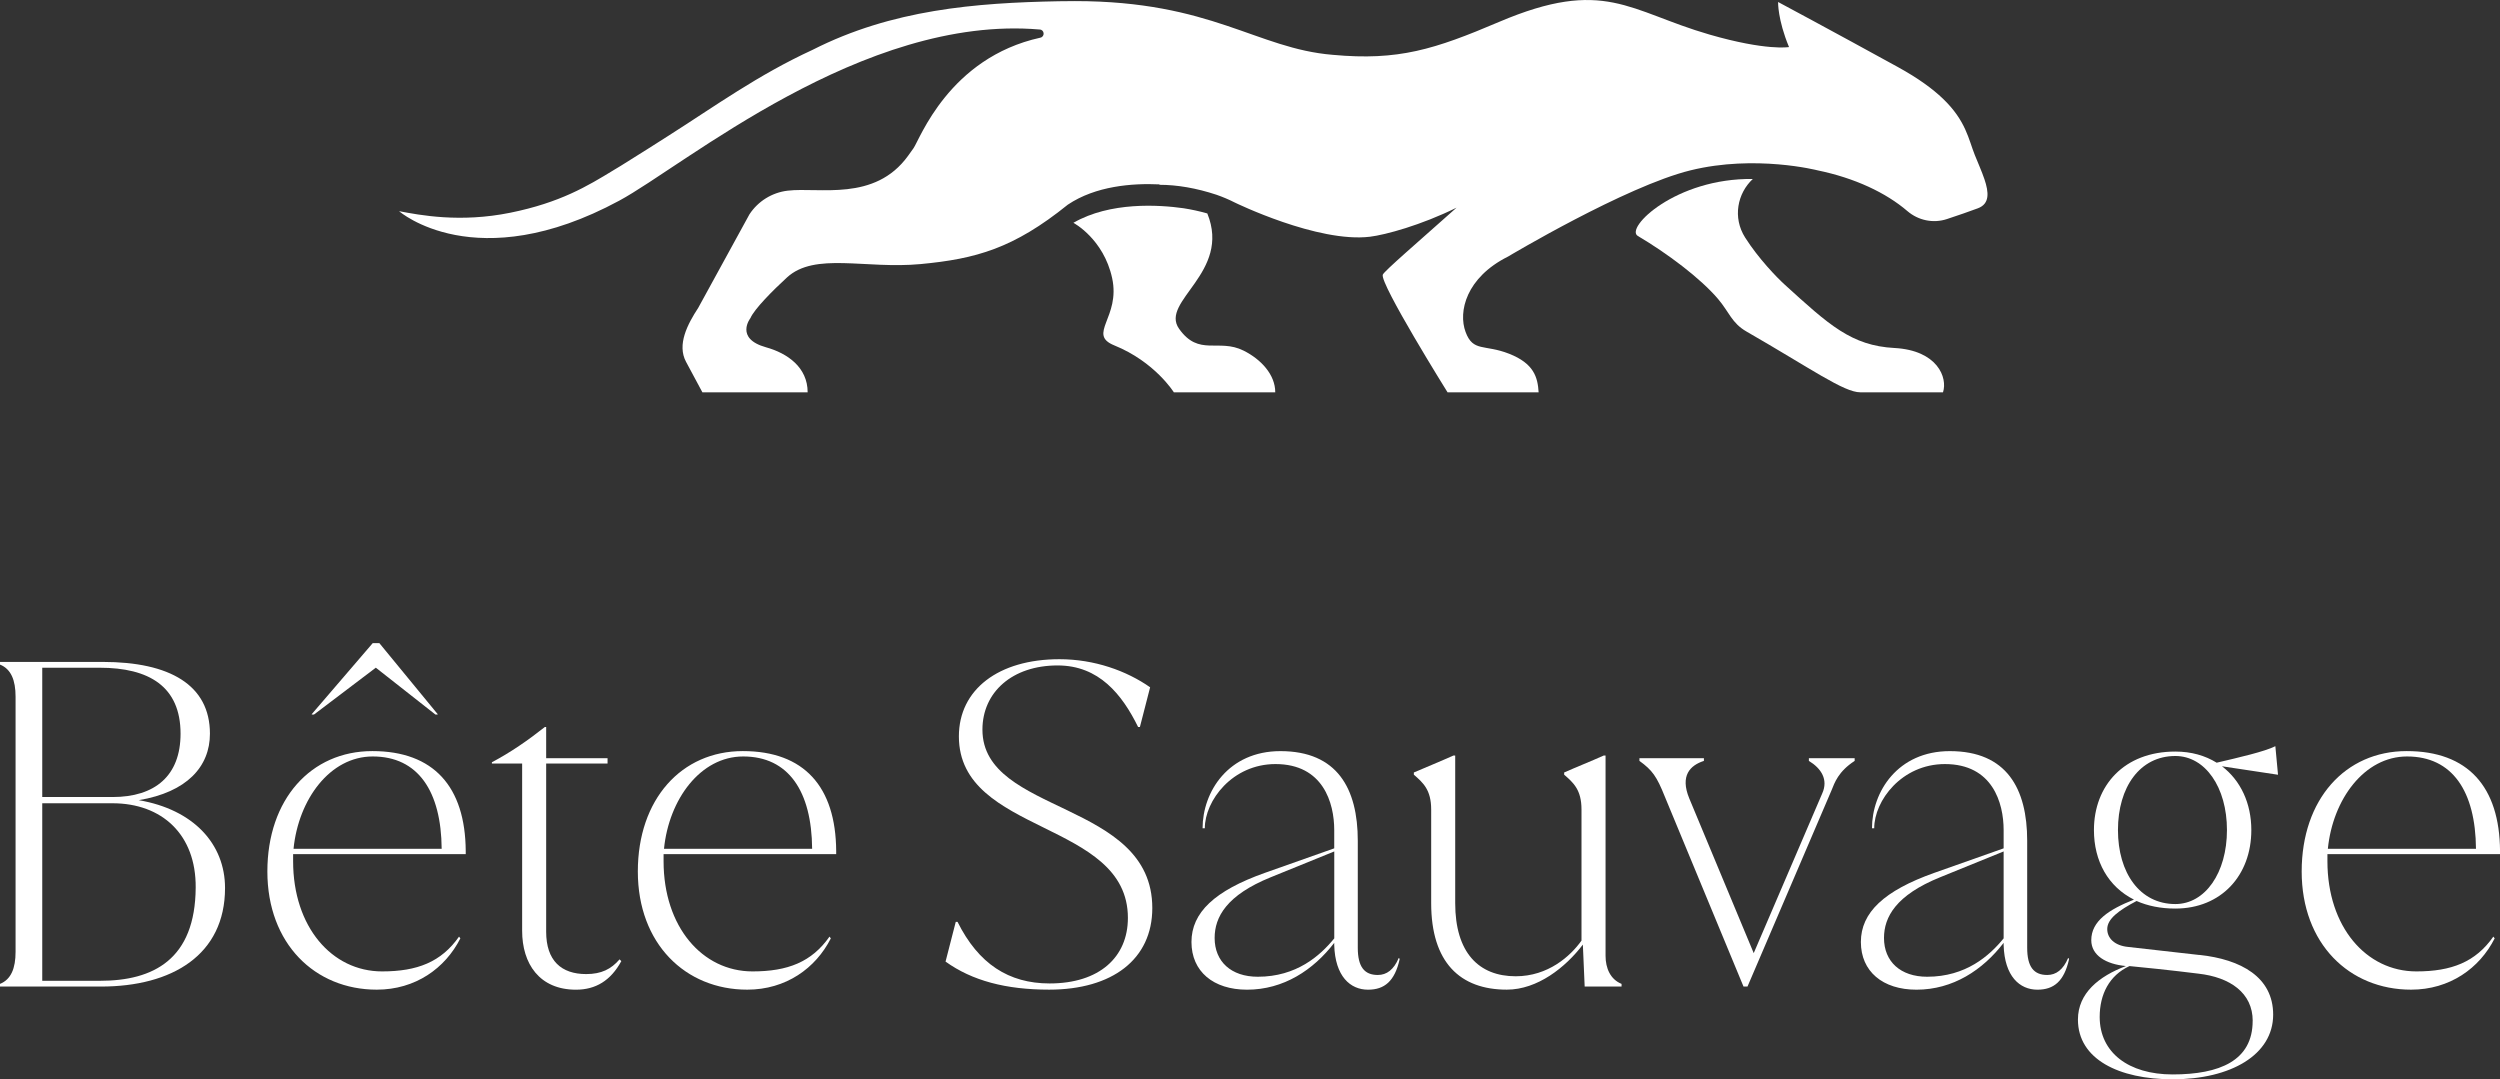 <?xml version="1.0" encoding="UTF-8"?>
<svg xmlns="http://www.w3.org/2000/svg" width="271" height="117" viewBox="0 0 271 117" fill="none">
  <rect x="0" y="0" width="271" height="117" fill="#333333" stroke="none"/>
  <g clip-path="url(#clip0_453_2638)">
    <path d="M24.394 96.26C24.394 103.511 18.656 106.943 10.942 106.943H0V106.654C1.204 106.169 1.688 104.961 1.688 103.175V75.524C1.688 73.734 1.204 72.526 0 72.041V71.752H11.137C18.419 71.752 22.757 74.265 22.757 79.534C22.757 83.111 20.251 85.867 15.043 86.738C20.972 87.755 24.394 91.476 24.394 96.26ZM4.58 72.377V86.398H12.197C16.824 86.398 19.572 84.076 19.572 79.534C19.572 74.41 16.15 72.381 10.798 72.381H4.58V72.377ZM4.58 106.318H10.848C16.633 106.318 21.167 103.996 21.213 96.213C21.26 90.46 17.549 87.074 12.197 87.074H4.58V106.314V106.318Z" fill="white"></path>
    <path d="M31.774 92.585V93.359C31.774 100.466 35.968 105.301 41.418 105.301C45.226 105.301 47.83 104.285 49.76 101.529L49.904 101.72C48.263 104.961 45.035 107.279 40.841 107.279C34.14 107.279 28.983 102.299 28.983 94.469C28.983 86.64 33.708 81.418 40.362 81.418C47.016 81.418 50.438 85.284 50.485 92.245V92.585H31.778H31.774ZM31.82 92.007H47.877C47.83 85.773 45.319 82.001 40.404 82.001C35.777 82.001 32.355 86.64 31.82 92.007ZM40.739 72.377L34.038 77.454H33.797V77.408L40.4 69.719H41.125L47.44 77.408V77.454H47.198L40.739 72.377Z" fill="white"></path>
    <path d="M67.351 104.187C66.194 106.313 64.557 107.283 62.436 107.283C58.483 107.283 56.6 104.48 56.6 100.899V82.77H53.322V82.626C55.345 81.562 57.228 80.257 59.06 78.807H59.204V82.192H65.859V82.77H59.204V100.997C59.204 104.14 60.846 105.59 63.543 105.59C65.184 105.59 66.245 105.058 67.16 103.995L67.356 104.191L67.351 104.187Z" fill="white"></path>
    <path d="M71.932 92.585V93.359C71.932 100.466 76.126 105.301 81.576 105.301C85.384 105.301 87.988 104.285 89.918 101.529L90.062 101.72C88.421 104.961 85.193 107.279 80.999 107.279C74.298 107.279 69.141 102.299 69.141 94.469C69.141 86.64 73.865 81.418 80.52 81.418C87.174 81.418 90.596 85.284 90.643 92.245V92.585H71.936H71.932ZM71.978 92.007H88.035C87.988 85.773 85.477 82.001 80.562 82.001C75.935 82.001 72.513 86.64 71.978 92.007Z" fill="white"></path>
    <path d="M102.497 104.238L103.603 99.934H103.799C106.063 104.48 109.342 106.606 113.778 106.606C119.176 106.606 122.264 103.753 122.264 99.5C122.264 88.911 103.943 90.51 103.943 79.823C103.943 74.745 108.235 71.458 114.838 71.458C118.646 71.458 122.12 72.717 124.673 74.503L123.566 78.807H123.371C121.636 75.277 119.13 72.134 114.643 72.134C109.727 72.134 106.496 75.034 106.496 79.096C106.496 88.328 124.91 86.734 124.91 98.433C124.91 103.991 120.572 107.278 113.727 107.278C109.049 107.278 105.385 106.313 102.492 104.233L102.497 104.238Z" fill="white"></path>
    <path d="M151.671 103.851L151.718 103.995C151.187 106.364 150.076 107.282 148.295 107.282C146.365 107.282 144.728 105.832 144.631 102.447V102.205C142.366 105.152 139.135 107.282 135.182 107.282C131.518 107.282 129.155 105.301 129.155 102.111C129.155 98.922 131.662 96.553 137.112 94.618L144.631 91.96V89.978C144.631 87.031 143.426 82.825 138.265 82.825C133.587 82.825 130.602 86.789 130.602 89.787H130.36C130.36 85.823 133.155 81.422 138.795 81.422C144.966 81.422 147.184 85.483 147.184 91.139V102.741C147.184 104.82 147.909 105.688 149.355 105.688C150.318 105.688 151.09 105.109 151.62 103.851H151.667H151.671ZM144.635 101.724V92.296L137.739 95.099C132.968 97.034 131.666 99.402 131.666 101.673C131.666 104.233 133.452 105.879 136.344 105.879C140.538 105.879 143.096 103.608 144.635 101.72V101.724Z" fill="white"></path>
    <path d="M174.042 103.608C174.042 104.961 174.572 106.169 175.777 106.653V106.943H171.778L171.582 102.396C169.704 104.863 166.667 107.278 163.338 107.278C158.274 107.278 155.14 104.331 155.14 97.901V87.75C155.14 85.624 154.271 84.85 153.261 83.978V83.736C154.61 83.157 156.154 82.528 157.553 81.898H157.744V97.901C157.744 103.268 160.301 105.828 164.301 105.828C167.821 105.828 170.23 103.651 171.434 101.963V87.75C171.434 85.624 170.565 84.85 169.555 83.978V83.736C170.857 83.157 172.448 82.528 173.847 81.898H174.042V103.604V103.608Z" fill="white"></path>
    <path d="M196.078 82.191H201.045V82.481C199.259 83.642 198.873 84.849 198.538 85.67L189.429 106.942H188.996L180.463 86.346C179.594 84.169 179.114 83.493 177.715 82.481V82.191H184.704V82.481C183.211 82.965 182.1 84.075 183.114 86.542L190.103 103.319L197.529 86.01C198.203 84.513 197.431 83.301 196.083 82.481V82.191H196.078Z" fill="white"></path>
    <path d="M224.234 103.851L224.281 103.995C223.751 106.364 222.64 107.282 220.859 107.282C218.929 107.282 217.292 105.832 217.194 102.447V102.205C214.93 105.152 211.698 107.282 207.745 107.282C204.081 107.282 201.719 105.301 201.719 102.111C201.719 98.922 204.225 96.553 209.675 94.618L217.194 91.96V89.978C217.194 87.031 215.99 82.825 210.829 82.825C206.151 82.825 203.165 86.789 203.165 89.787H202.923C202.923 85.823 205.718 81.422 211.359 81.422C217.529 81.422 219.747 85.483 219.747 91.139V102.741C219.747 104.82 220.473 105.688 221.919 105.688C222.882 105.688 223.653 105.109 224.184 103.851H224.23H224.234ZM217.194 101.724V92.296L210.299 95.099C205.527 97.034 204.225 99.402 204.225 101.673C204.225 104.233 206.011 105.879 208.903 105.879C213.098 105.879 215.655 103.608 217.194 101.72V101.724Z" fill="white"></path>
    <path d="M238.408 103.511C242.942 103.996 246.411 105.927 246.411 109.988C246.411 114.338 241.83 116.996 235.516 116.996C229.684 116.996 225.248 114.819 225.248 110.519C225.248 107.666 227.513 105.829 230.456 104.719C228.285 104.523 226.694 103.558 226.694 101.916C226.694 99.837 228.624 98.582 231.321 97.519C228.526 96.116 226.983 93.36 226.983 89.979C226.983 85.144 230.261 81.469 235.804 81.469C237.538 81.469 239.036 81.903 240.287 82.677C242.746 82.099 245.495 81.469 246.648 80.887L246.937 83.983L240.863 83.064C242.886 84.612 244.044 87.079 244.044 89.979C244.044 94.912 240.766 98.489 235.8 98.489C234.209 98.489 232.81 98.199 231.605 97.668C229.676 98.684 228.425 99.603 228.425 100.713C228.425 101.678 229.196 102.503 230.689 102.648L238.404 103.52L238.408 103.511ZM244.193 110.668C244.193 107.623 241.733 105.931 238.31 105.544C235.609 105.204 231.945 104.817 230.838 104.723C228.62 105.739 227.606 107.819 227.606 110.235C227.606 114.1 230.74 116.469 235.511 116.469C240.622 116.469 244.188 114.972 244.188 110.668H244.193ZM229.587 89.975C229.587 94.614 231.949 97.999 235.808 97.999C239.04 97.999 241.402 94.614 241.402 89.975C241.402 85.335 239.04 81.95 235.808 81.95C231.953 81.95 229.587 85.335 229.587 89.975Z" fill="white"></path>
    <path d="M252.293 92.585V93.359C252.293 100.466 256.487 105.301 261.937 105.301C265.745 105.301 268.349 104.285 270.279 101.529L270.423 101.72C268.782 104.961 265.555 107.279 261.36 107.279C254.659 107.279 249.502 102.299 249.502 94.469C249.502 86.64 254.227 81.418 260.881 81.418C267.535 81.418 270.958 85.284 271.004 92.245V92.585H252.297H252.293ZM252.34 92.007H268.396C268.349 85.773 265.839 82.001 260.923 82.001C256.296 82.001 252.874 86.64 252.34 92.007Z" fill="white"></path>
    <g clip-path="url(#clip1_453_2638)">
      <path d="M134.803 38.007C132.088 36.651 129.958 38.685 127.808 35.633C125.703 32.646 133.488 29.57 130.873 23.138C130.002 22.888 129.133 22.705 128.293 22.573C125.625 22.196 120.343 21.853 116.355 24.152C116.355 24.152 119.629 25.878 120.557 30.15C121.486 34.422 117.812 36.232 120.793 37.441C125.201 39.229 127.244 42.527 127.244 42.527H138.238C138.238 40.601 136.685 38.946 134.805 38.007H134.803Z" fill="white"></path>
      <path d="M215.103 19.402V19.399C214.824 18.577 214.422 17.682 214.069 16.801C213.391 15.109 213.115 13.101 210.624 10.707C209.509 9.636 207.95 8.488 205.711 7.257C198.47 3.275 192.746 0.216 192.746 0.216C192.746 0.216 192.683 2.094 193.93 5.102C193.93 5.102 191.489 5.534 185.313 3.748C176.562 1.216 173.922 -2.487 162.486 2.381C155.506 5.353 151.586 6.603 144.471 5.944C136.207 5.267 131.347 0.119 116.522 0.119C115.41 0.119 114.777 0.135 114.777 0.135C105.756 0.305 96.679 1.036 88.092 5.399C82.161 8.129 77.527 11.494 72.485 14.699L70.271 16.107L67.29 17.977L66.516 18.443L66.511 18.447C63.692 20.165 60.744 21.959 55.311 23.061C49.879 24.163 45.51 23.318 43.258 22.891C43.258 22.891 51.55 30.152 67.117 21.758C74.178 17.951 93.534 1.55 112.7 3.2C113.224 3.219 113.29 3.969 112.779 4.083C102.865 6.264 99.696 15.122 99.023 16.069C98.83 16.341 98.634 16.615 98.436 16.89C94.818 21.901 88.793 20.264 85.381 20.669C83.689 20.87 82.174 21.809 81.24 23.234L75.687 33.372C74.528 35.142 73.366 37.358 74.366 39.221L76.139 42.527H87.549C87.549 39.82 85.358 38.292 83.044 37.649C79.606 36.695 81.346 34.484 81.346 34.484C81.76 33.506 83.817 31.44 85.307 30.078C88.341 27.3 93.795 29.191 99.794 28.626C105.792 28.061 109.867 26.931 115.752 22.185C118.774 20.158 122.719 19.849 125.691 19.987V20.033C127.58 20.031 129.685 20.389 131.863 21.11C132.538 21.346 133.208 21.626 133.861 21.959C133.861 21.959 142.849 26.349 148.509 25.661C150.172 25.458 154.041 24.414 157.891 22.511C153.741 26.213 150.017 29.407 149.893 29.778C149.568 30.753 156.915 42.529 156.915 42.529H166.787C166.689 40.895 166.28 39.405 163.593 38.348C160.905 37.29 159.685 38.184 158.87 35.99C158.055 33.794 158.912 30.089 163.474 27.811C163.474 27.811 176.212 20.195 183.25 18.465C190.289 16.735 197.022 18.465 197.022 18.465C201.064 19.298 204.436 20.89 206.762 22.883C207.946 23.898 209.568 24.237 211.05 23.745C212.203 23.363 213.496 22.921 214.404 22.578C215.699 22.091 215.601 20.865 215.106 19.404L215.103 19.402Z" fill="white"></path>
      <path d="M205.358 37.723C200.689 37.469 198.256 35.219 193.417 30.811C192.615 30.079 190.637 28.049 189.179 25.761C187.788 23.58 188.342 20.946 190.005 19.402C181.638 19.29 176.109 24.732 177.54 25.577C180.694 27.442 184.301 30.132 186.241 32.412C187.44 33.822 187.714 35.017 189.321 35.939C196.34 39.975 199.876 42.526 201.651 42.526H210.621C211.142 40.941 210.027 37.977 205.358 37.722V37.723Z" fill="white"></path>
    </g>
  </g>
  <defs>
    <clipPath id="clip0_453_2638">
      <rect width="271" height="117" fill="white"></rect>
    </clipPath>
    <clipPath id="clip1_453_2638">
      <rect width="172.185" height="42.527" fill="white" transform="translate(43.258)"></rect>
    </clipPath>
  </defs>
</svg>
